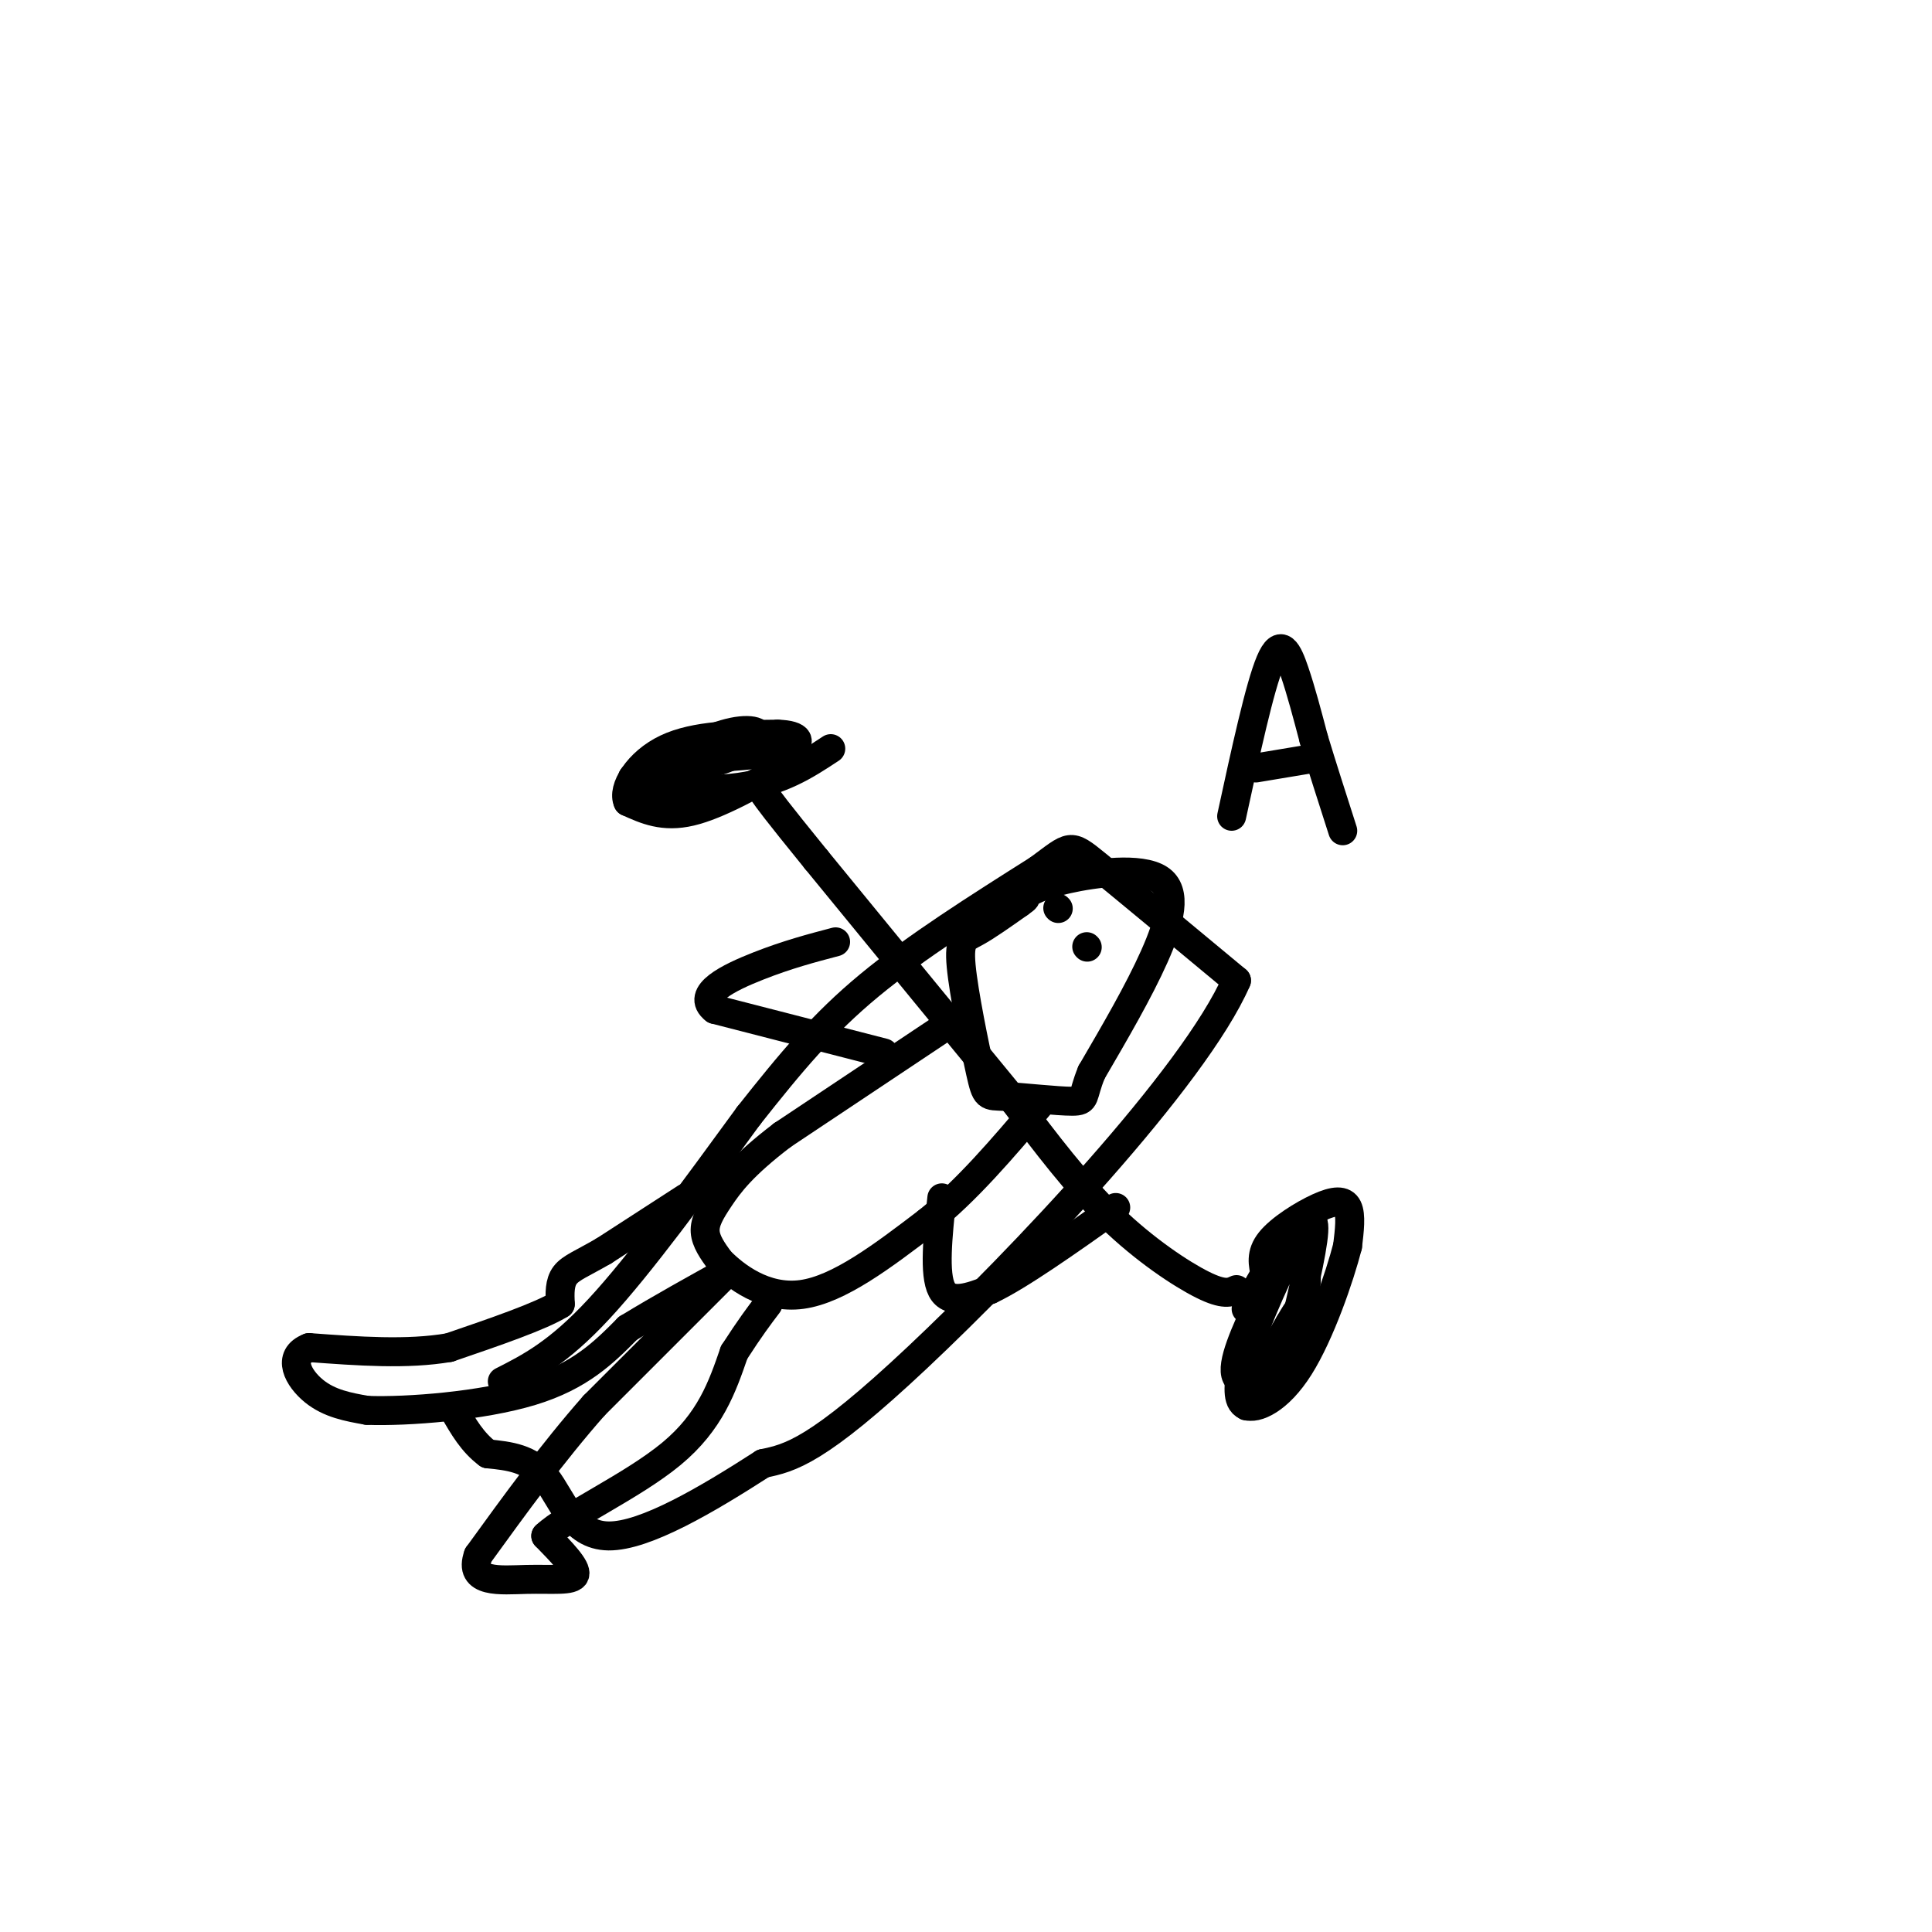 <svg viewBox='0 0 400 400' version='1.1' xmlns='http://www.w3.org/2000/svg' xmlns:xlink='http://www.w3.org/1999/xlink'><g fill='none' stroke='rgb(0,0,0)' stroke-width='6' stroke-linecap='round' stroke-linejoin='round'><path d='M104,286c5.750,-2.917 11.500,-5.833 20,-15c8.500,-9.167 19.750,-24.583 31,-40'/><path d='M155,231c8.822,-11.156 15.378,-19.044 25,-27c9.622,-7.956 22.311,-15.978 35,-24'/><path d='M215,180c6.822,-5.022 6.378,-5.578 12,-1c5.622,4.578 17.311,14.289 29,24'/><path d='M256,203c-8.733,20.089 -45.067,58.311 -66,78c-20.933,19.689 -26.467,20.844 -32,22'/><path d='M158,303c-11.560,7.452 -24.458,15.083 -32,15c-7.542,-0.083 -9.726,-7.881 -13,-12c-3.274,-4.119 -7.637,-4.560 -12,-5'/><path d='M101,301c-3.167,-2.333 -5.083,-5.667 -7,-9'/><path d='M211,186c2.125,-1.357 4.250,-2.714 10,-4c5.750,-1.286 15.125,-2.500 19,0c3.875,2.500 2.250,8.714 -1,16c-3.250,7.286 -8.125,15.643 -13,24'/><path d='M226,222c-2.130,5.140 -0.955,5.991 -4,6c-3.045,0.009 -10.310,-0.824 -14,-1c-3.690,-0.176 -3.803,0.303 -5,-5c-1.197,-5.303 -3.476,-16.389 -4,-22c-0.524,-5.611 0.707,-5.746 3,-7c2.293,-1.254 5.646,-3.627 9,-6'/><path d='M211,187c1.667,-1.167 1.333,-1.083 1,-1'/><path d='M198,211c0.000,0.000 -36.000,24.000 -36,24'/><path d='M162,235c-8.298,6.310 -11.042,10.083 -13,13c-1.958,2.917 -3.131,4.976 -3,7c0.131,2.024 1.565,4.012 3,6'/><path d='M149,261c3.089,3.156 9.311,8.044 17,7c7.689,-1.044 16.844,-8.022 26,-15'/><path d='M192,253c8.167,-6.500 15.583,-15.250 23,-24'/><path d='M183,218c0.000,0.000 -35.000,-9.000 -35,-9'/><path d='M148,209c-4.156,-3.178 2.956,-6.622 9,-9c6.044,-2.378 11.022,-3.689 16,-5'/><path d='M195,248c-0.833,7.917 -1.667,15.833 0,19c1.667,3.167 5.833,1.583 10,0'/><path d='M205,267c6.000,-2.833 16.000,-9.917 26,-17'/><path d='M256,267c-1.289,0.600 -2.578,1.200 -7,-1c-4.422,-2.200 -11.978,-7.200 -19,-14c-7.022,-6.800 -13.511,-15.400 -20,-24'/><path d='M210,228c-10.167,-12.333 -25.583,-31.167 -41,-50'/><path d='M169,178c-8.667,-10.667 -9.833,-12.333 -11,-14'/><path d='M164,158c-7.667,4.333 -15.333,8.667 -21,10c-5.667,1.333 -9.333,-0.333 -13,-2'/><path d='M130,166c-1.267,-2.622 2.067,-8.178 8,-11c5.933,-2.822 14.467,-2.911 23,-3'/><path d='M161,152c4.778,0.111 5.222,1.889 2,3c-3.222,1.111 -10.111,1.556 -17,2'/><path d='M146,157c-3.167,0.667 -2.583,1.333 -2,2'/><path d='M258,271c2.400,-4.711 4.800,-9.422 7,-11c2.200,-1.578 4.200,-0.022 5,2c0.800,2.022 0.400,4.511 0,7'/><path d='M270,269c-0.250,3.655 -0.875,9.292 -4,13c-3.125,3.708 -8.750,5.488 -10,3c-1.250,-2.488 1.875,-9.244 5,-16'/><path d='M261,269c1.167,-3.167 1.583,-3.083 2,-3'/><path d='M262,264c-0.530,-2.214 -1.060,-4.429 1,-7c2.060,-2.571 6.708,-5.500 10,-7c3.292,-1.500 5.226,-1.571 6,0c0.774,1.571 0.387,4.786 0,8'/><path d='M279,258c-1.619,6.321 -5.667,18.125 -10,25c-4.333,6.875 -8.952,8.821 -11,8c-2.048,-0.821 -1.524,-4.411 -1,-8'/><path d='M257,283c1.750,-6.143 6.625,-17.500 10,-24c3.375,-6.500 5.250,-8.143 5,-4c-0.250,4.143 -2.625,14.071 -5,24'/><path d='M267,279c-3.178,7.156 -8.622,13.044 -9,12c-0.378,-1.044 4.311,-9.022 9,-17'/><path d='M267,274c2.000,-3.500 2.500,-3.750 3,-4'/><path d='M136,158c3.423,0.482 6.845,0.964 11,0c4.155,-0.964 9.042,-3.375 10,-5c0.958,-1.625 -2.012,-2.464 -7,-1c-4.988,1.464 -11.994,5.232 -19,9'/><path d='M131,161c1.089,2.200 13.311,3.200 22,2c8.689,-1.200 13.844,-4.600 19,-8'/><path d='M142,248c0.000,0.000 -17.000,11.000 -17,11'/><path d='M125,259c-4.378,2.556 -6.822,3.444 -8,5c-1.178,1.556 -1.089,3.778 -1,6'/><path d='M116,270c-4.000,2.500 -13.500,5.750 -23,9'/><path d='M93,279c-8.667,1.500 -18.833,0.750 -29,0'/><path d='M64,279c-4.778,1.822 -2.222,6.378 1,9c3.222,2.622 7.111,3.311 11,4'/><path d='M76,292c8.378,0.311 23.822,-0.911 34,-4c10.178,-3.089 15.089,-8.044 20,-13'/><path d='M130,275c6.833,-4.167 13.917,-8.083 21,-12'/><path d='M151,263c0.000,0.000 -28.000,28.000 -28,28'/><path d='M123,291c-8.667,9.833 -16.333,20.417 -24,31'/><path d='M99,322c-2.119,5.893 4.583,5.125 10,5c5.417,-0.125 9.548,0.393 10,-1c0.452,-1.393 -2.774,-4.696 -6,-8'/><path d='M113,318c4.267,-4.089 17.933,-10.311 26,-17c8.067,-6.689 10.533,-13.844 13,-21'/><path d='M152,280c3.333,-5.167 5.167,-7.583 7,-10'/><path d='M219,188c0.000,0.000 0.100,0.100 0.1,0.1'/><path d='M225,196c0.000,0.000 0.100,0.100 0.1,0.1'/><path d='M255,169c2.911,-13.422 5.822,-26.844 8,-32c2.178,-5.156 3.622,-2.044 5,2c1.378,4.044 2.689,9.022 4,14'/><path d='M272,153c1.667,5.500 3.833,12.250 6,19'/><path d='M260,159c0.000,0.000 12.000,-2.000 12,-2'/></g>
</svg>